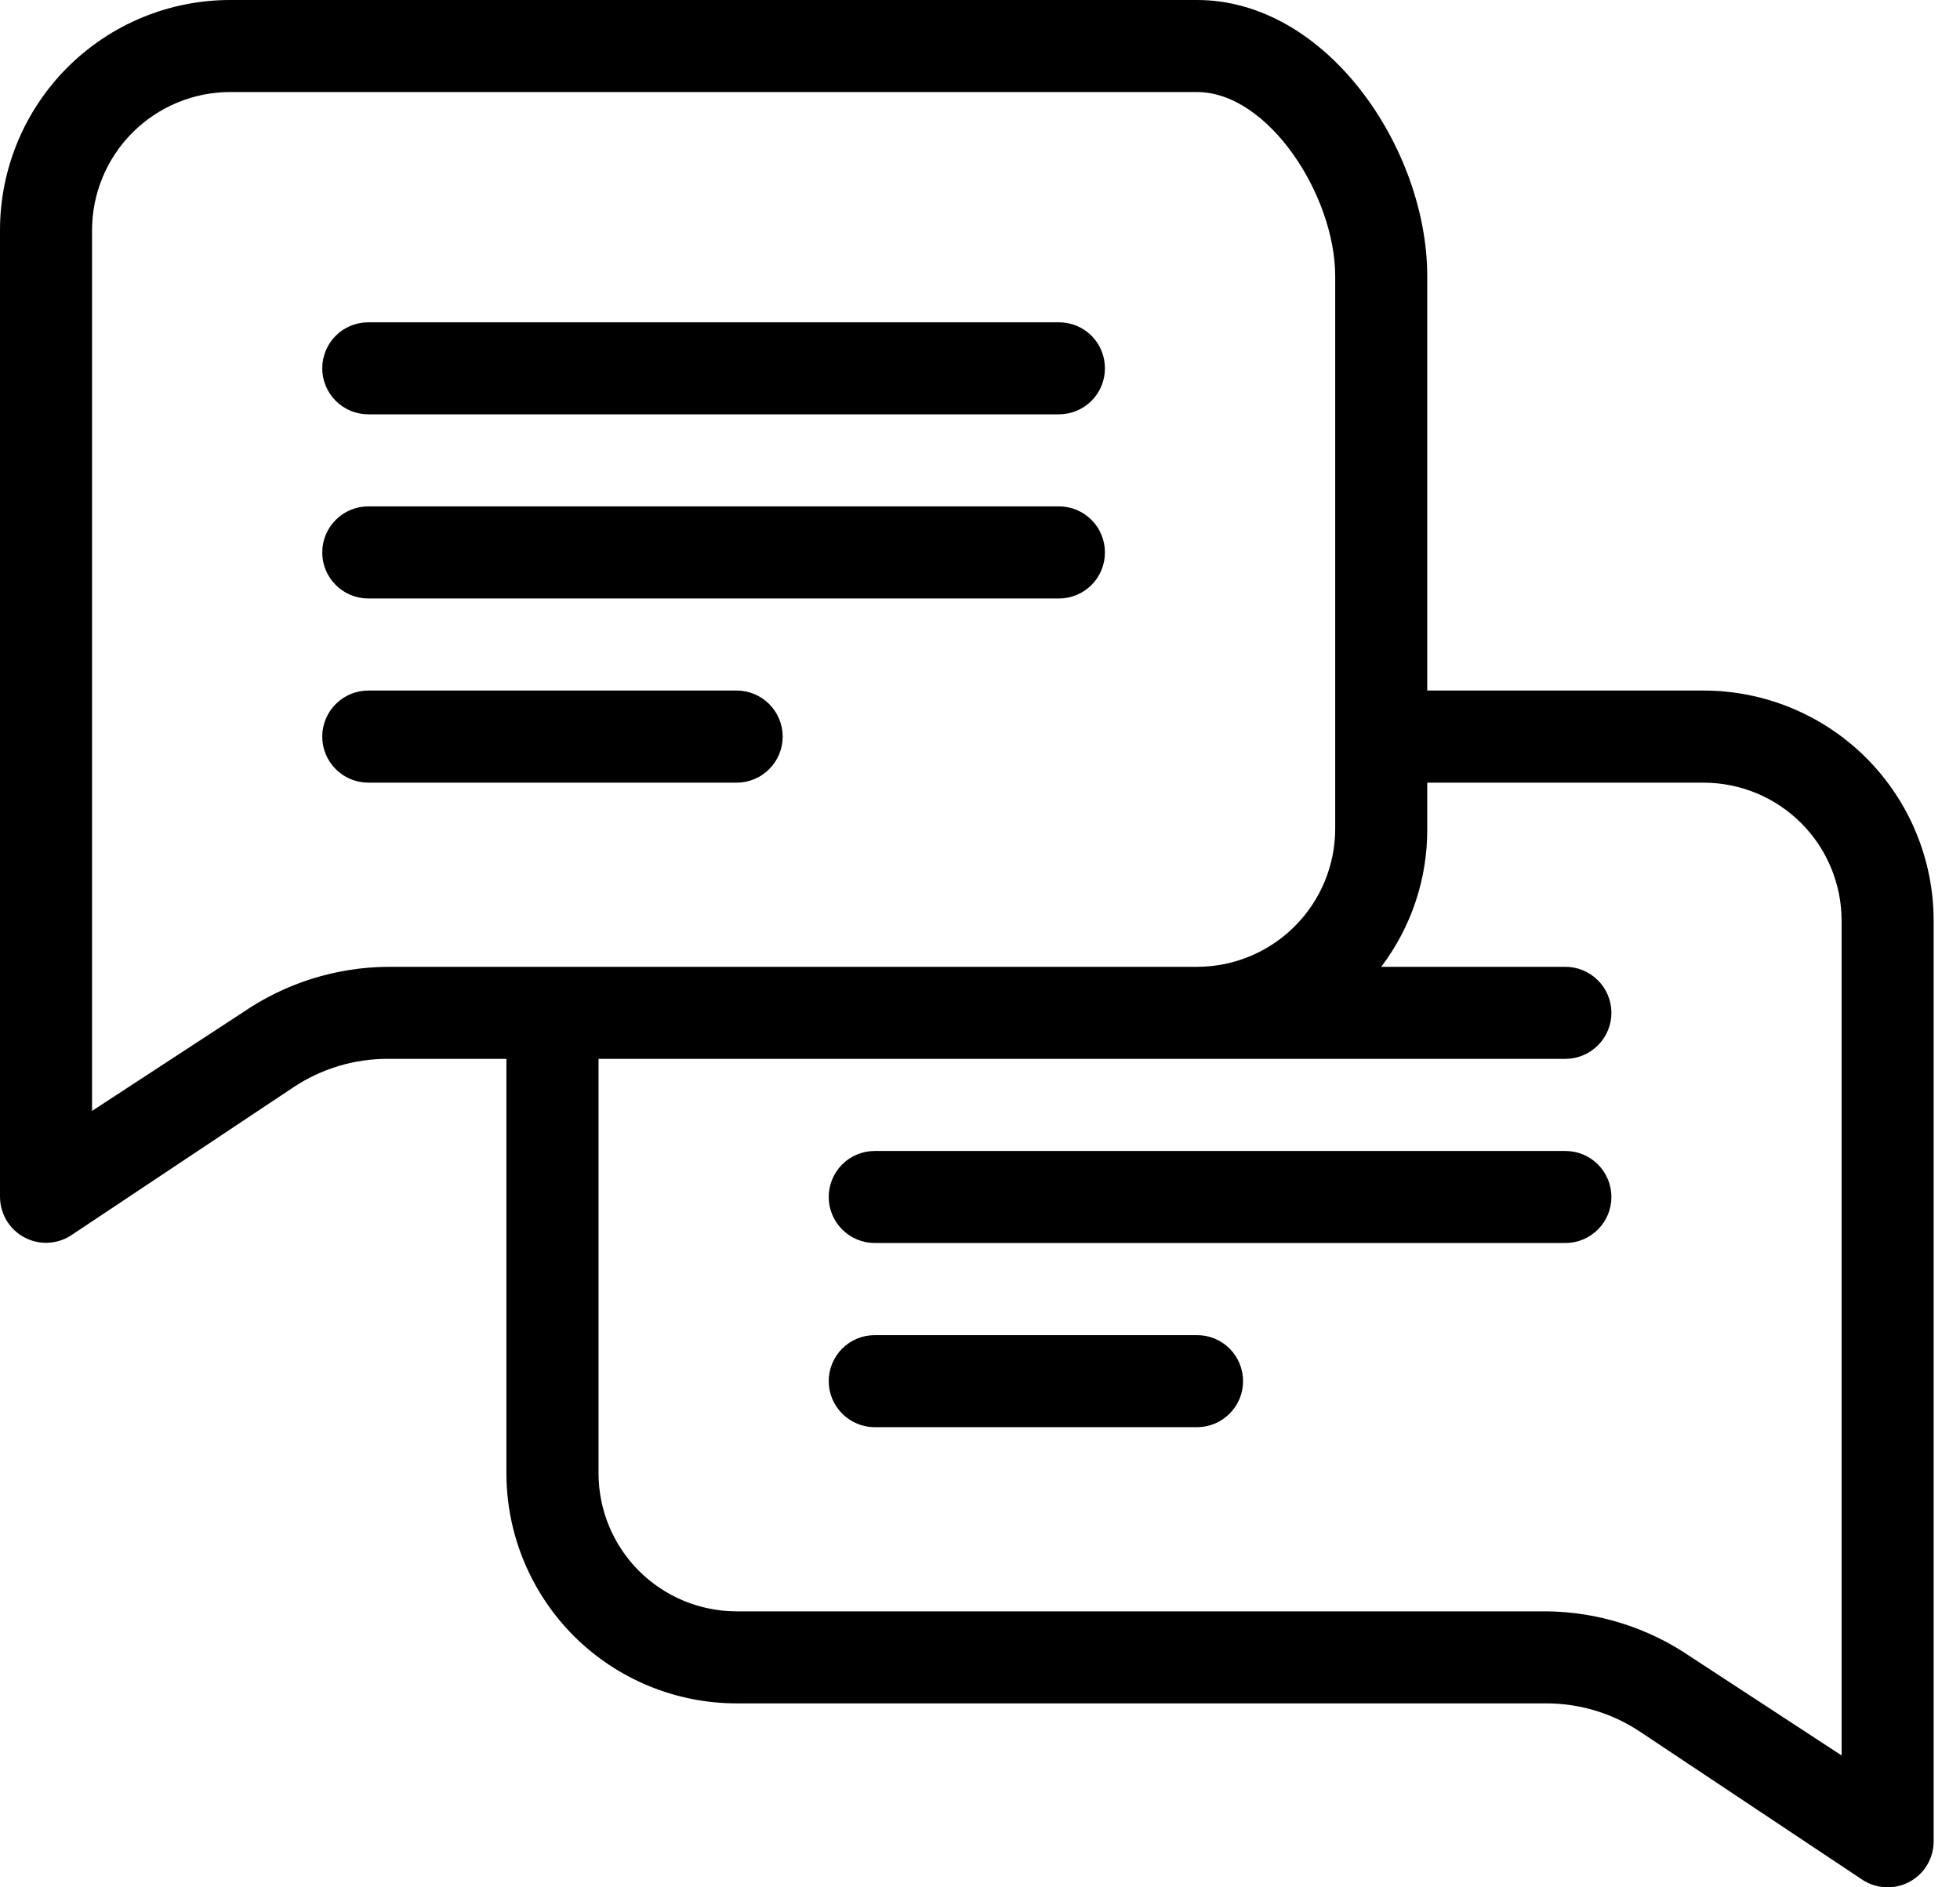<svg width="27" height="26" viewBox="0 0 27 26" fill="none" xmlns="http://www.w3.org/2000/svg">
<path d="M23.466 9.513H19.661V3.805C19.661 2.049 18.278 0 16.49 0H3.171C2.33 0 1.524 0.334 0.929 0.929C0.334 1.524 0 2.33 0 3.171V16.49C0.001 16.615 0.038 16.737 0.108 16.841C0.178 16.945 0.277 17.026 0.393 17.073C0.489 17.113 0.592 17.128 0.695 17.118C0.798 17.108 0.897 17.073 0.983 17.016L4.04 14.98C4.425 14.723 4.877 14.586 5.34 14.587H6.976V20.295C6.976 21.136 7.311 21.943 7.905 22.538C8.5 23.132 9.307 23.466 10.148 23.466H21.297C21.76 23.465 22.213 23.602 22.598 23.86L25.654 25.895C25.75 25.958 25.86 25.994 25.974 25.999C26.089 26.005 26.202 25.979 26.303 25.925C26.403 25.871 26.488 25.791 26.547 25.693C26.605 25.595 26.637 25.483 26.637 25.369V12.684C26.637 11.844 26.303 11.037 25.709 10.442C25.114 9.847 24.307 9.513 23.466 9.513ZM3.336 13.953L1.268 15.304V3.171C1.268 2.667 1.469 2.183 1.826 1.826C2.183 1.469 2.667 1.268 3.171 1.268H16.49C17.473 1.268 18.393 2.695 18.393 3.805V11.416C18.393 11.921 18.192 12.405 17.835 12.761C17.479 13.118 16.994 13.319 16.49 13.319H5.34C4.624 13.325 3.926 13.546 3.336 13.953ZM25.369 24.183L23.302 22.832C22.712 22.425 22.014 22.204 21.297 22.198H10.148C9.643 22.198 9.159 21.997 8.802 21.641C8.445 21.284 8.245 20.8 8.245 20.295V14.587H21.564C21.732 14.587 21.893 14.52 22.012 14.401C22.131 14.283 22.198 14.121 22.198 13.953C22.198 13.785 22.131 13.623 22.012 13.505C21.893 13.386 21.732 13.319 21.564 13.319H19.027C19.442 12.772 19.665 12.103 19.661 11.416V10.782H23.466C23.971 10.782 24.455 10.982 24.812 11.339C25.169 11.696 25.369 12.18 25.369 12.684V24.183Z" fill="black"/>
<path d="M5.074 5.708H14.587C14.755 5.708 14.917 5.641 15.036 5.522C15.155 5.403 15.221 5.242 15.221 5.074C15.221 4.906 15.155 4.744 15.036 4.625C14.917 4.506 14.755 4.44 14.587 4.44H5.074C4.905 4.44 4.744 4.506 4.625 4.625C4.506 4.744 4.439 4.906 4.439 5.074C4.439 5.242 4.506 5.403 4.625 5.522C4.744 5.641 4.905 5.708 5.074 5.708Z" fill="black"/>
<path d="M5.074 8.245H14.587C14.755 8.245 14.917 8.178 15.036 8.059C15.155 7.94 15.221 7.779 15.221 7.611C15.221 7.442 15.155 7.281 15.036 7.162C14.917 7.043 14.755 6.976 14.587 6.976H5.074C4.905 6.976 4.744 7.043 4.625 7.162C4.506 7.281 4.439 7.442 4.439 7.611C4.439 7.779 4.506 7.94 4.625 8.059C4.744 8.178 4.905 8.245 5.074 8.245Z" fill="black"/>
<path d="M10.782 10.148C10.782 9.979 10.715 9.818 10.596 9.699C10.477 9.58 10.316 9.513 10.148 9.513H5.074C4.905 9.513 4.744 9.58 4.625 9.699C4.506 9.818 4.439 9.979 4.439 10.148C4.439 10.316 4.506 10.477 4.625 10.596C4.744 10.715 4.905 10.782 5.074 10.782H10.148C10.316 10.782 10.477 10.715 10.596 10.596C10.715 10.477 10.782 10.316 10.782 10.148Z" fill="black"/>
<path d="M21.564 15.856H12.05C11.882 15.856 11.721 15.922 11.602 16.041C11.483 16.16 11.416 16.322 11.416 16.49C11.416 16.658 11.483 16.819 11.602 16.938C11.721 17.057 11.882 17.124 12.05 17.124H21.564C21.732 17.124 21.893 17.057 22.012 16.938C22.131 16.819 22.198 16.658 22.198 16.49C22.198 16.322 22.131 16.16 22.012 16.041C21.893 15.922 21.732 15.856 21.564 15.856Z" fill="black"/>
<path d="M16.49 18.393H12.05C11.882 18.393 11.721 18.459 11.602 18.578C11.483 18.697 11.416 18.859 11.416 19.027C11.416 19.195 11.483 19.356 11.602 19.475C11.721 19.594 11.882 19.661 12.05 19.661H16.49C16.658 19.661 16.819 19.594 16.938 19.475C17.057 19.356 17.124 19.195 17.124 19.027C17.124 18.859 17.057 18.697 16.938 18.578C16.819 18.459 16.658 18.393 16.49 18.393Z" fill="black"/>
</svg>
